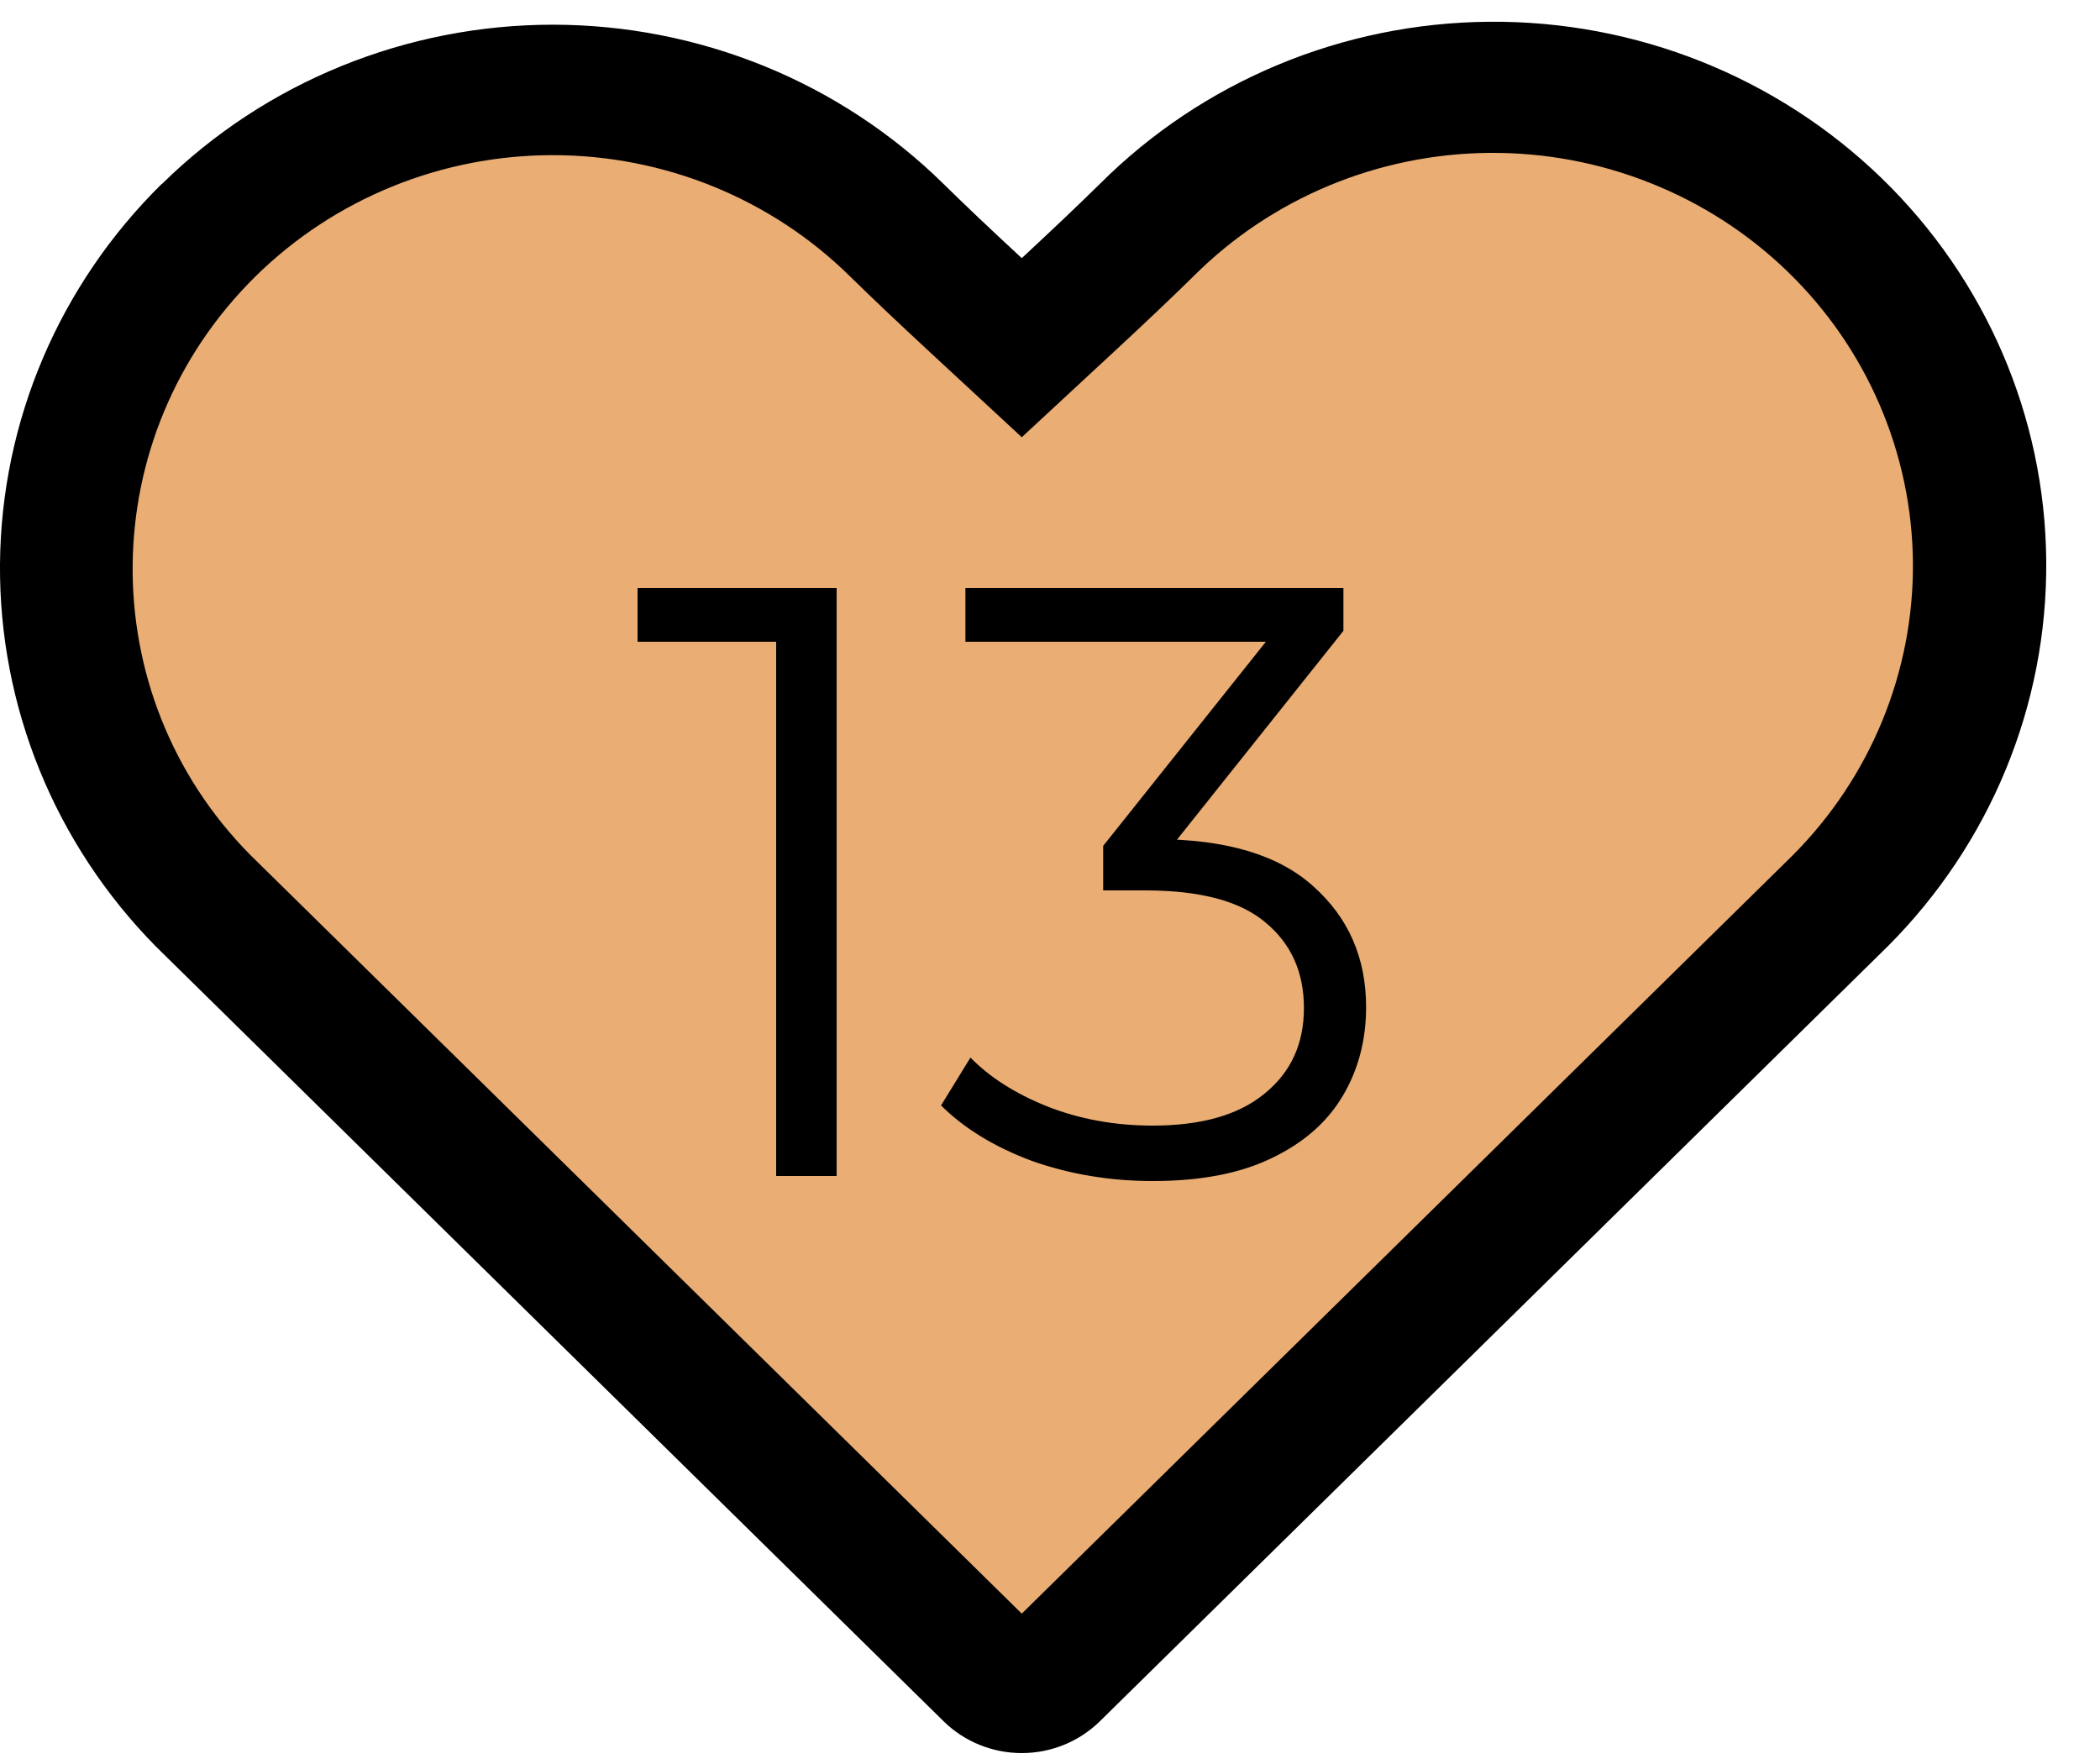 <svg width="25" height="21" viewBox="0 0 25 21" fill="none" xmlns="http://www.w3.org/2000/svg">
<g clip-path="url(#clip0_1109_518)">
<path d="M22.5 10L12.5 20L9.5 17.5L7.5 15.5L5 13L3 11L1.5 9.5L1 6.5L1.5 4.5L2.5 2.5L4.5 1.5L6.5 1L8.5 1.5L10.5 2.5L12.5 4L14 2.5L15.5 1.5L19 1L21 2L23 4.5L23.5 7L22.5 10Z" fill="#EAAD74"/>
<path fill-rule="evenodd" clip-rule="evenodd" d="M21.336 10.188C22.266 9.258 22.783 8.003 22.773 6.699C22.762 5.395 22.226 4.148 21.281 3.233C20.813 2.78 20.259 2.422 19.65 2.18C19.042 1.937 18.39 1.815 17.734 1.82C16.408 1.83 15.14 2.358 14.21 3.287C13.957 3.536 13.636 3.841 13.246 4.202L12.164 5.205L11.081 4.202C10.69 3.84 10.369 3.535 10.116 3.287C9.179 2.365 7.907 1.847 6.581 1.847C5.255 1.847 3.983 2.365 3.045 3.287C1.114 5.188 1.091 8.262 2.974 10.172L12.164 19.21L21.336 10.188ZM1.928 2.19C2.539 1.589 3.264 1.112 4.063 0.787C4.861 0.462 5.717 0.294 6.581 0.294C7.445 0.294 8.3 0.462 9.099 0.787C9.897 1.112 10.622 1.589 11.233 2.19C11.473 2.426 11.783 2.721 12.164 3.073C12.543 2.721 12.853 2.426 13.094 2.189C14.318 0.966 15.986 0.272 17.731 0.259C19.476 0.245 21.155 0.915 22.398 2.119C23.641 3.323 24.347 4.964 24.36 6.68C24.374 8.396 23.693 10.047 22.469 11.27L13.094 20.491C12.847 20.734 12.512 20.87 12.164 20.87C11.815 20.87 11.48 20.734 11.233 20.491L1.856 11.268C0.653 10.048 -0.013 8.412 0 6.713C0.014 5.014 0.706 3.389 1.928 2.187V2.19Z" fill="black"/>
<path d="M9.24 14V7.3L9.56 7.64H7.59V7H9.96V14H9.24ZM13.723 14.06C13.217 14.06 12.737 13.98 12.283 13.82C11.837 13.653 11.477 13.433 11.203 13.16L11.553 12.59C11.78 12.823 12.083 13.017 12.463 13.17C12.85 13.323 13.27 13.4 13.723 13.4C14.303 13.4 14.747 13.273 15.053 13.02C15.367 12.767 15.523 12.427 15.523 12C15.523 11.573 15.37 11.233 15.063 10.98C14.763 10.727 14.287 10.6 13.633 10.6H13.133V10.07L15.293 7.36L15.393 7.64H11.493V7H15.993V7.51L13.833 10.22L13.483 9.99H13.753C14.593 9.99 15.22 10.177 15.633 10.55C16.053 10.923 16.263 11.403 16.263 11.99C16.263 12.383 16.17 12.737 15.983 13.05C15.797 13.363 15.513 13.61 15.133 13.79C14.76 13.97 14.29 14.06 13.723 14.06Z" fill="black"/>
</g>
<defs>
<clipPath id="clip0_1109_518">
<rect width="25" height="21" fill="white"/>
</clipPath>
</defs>
</svg>
